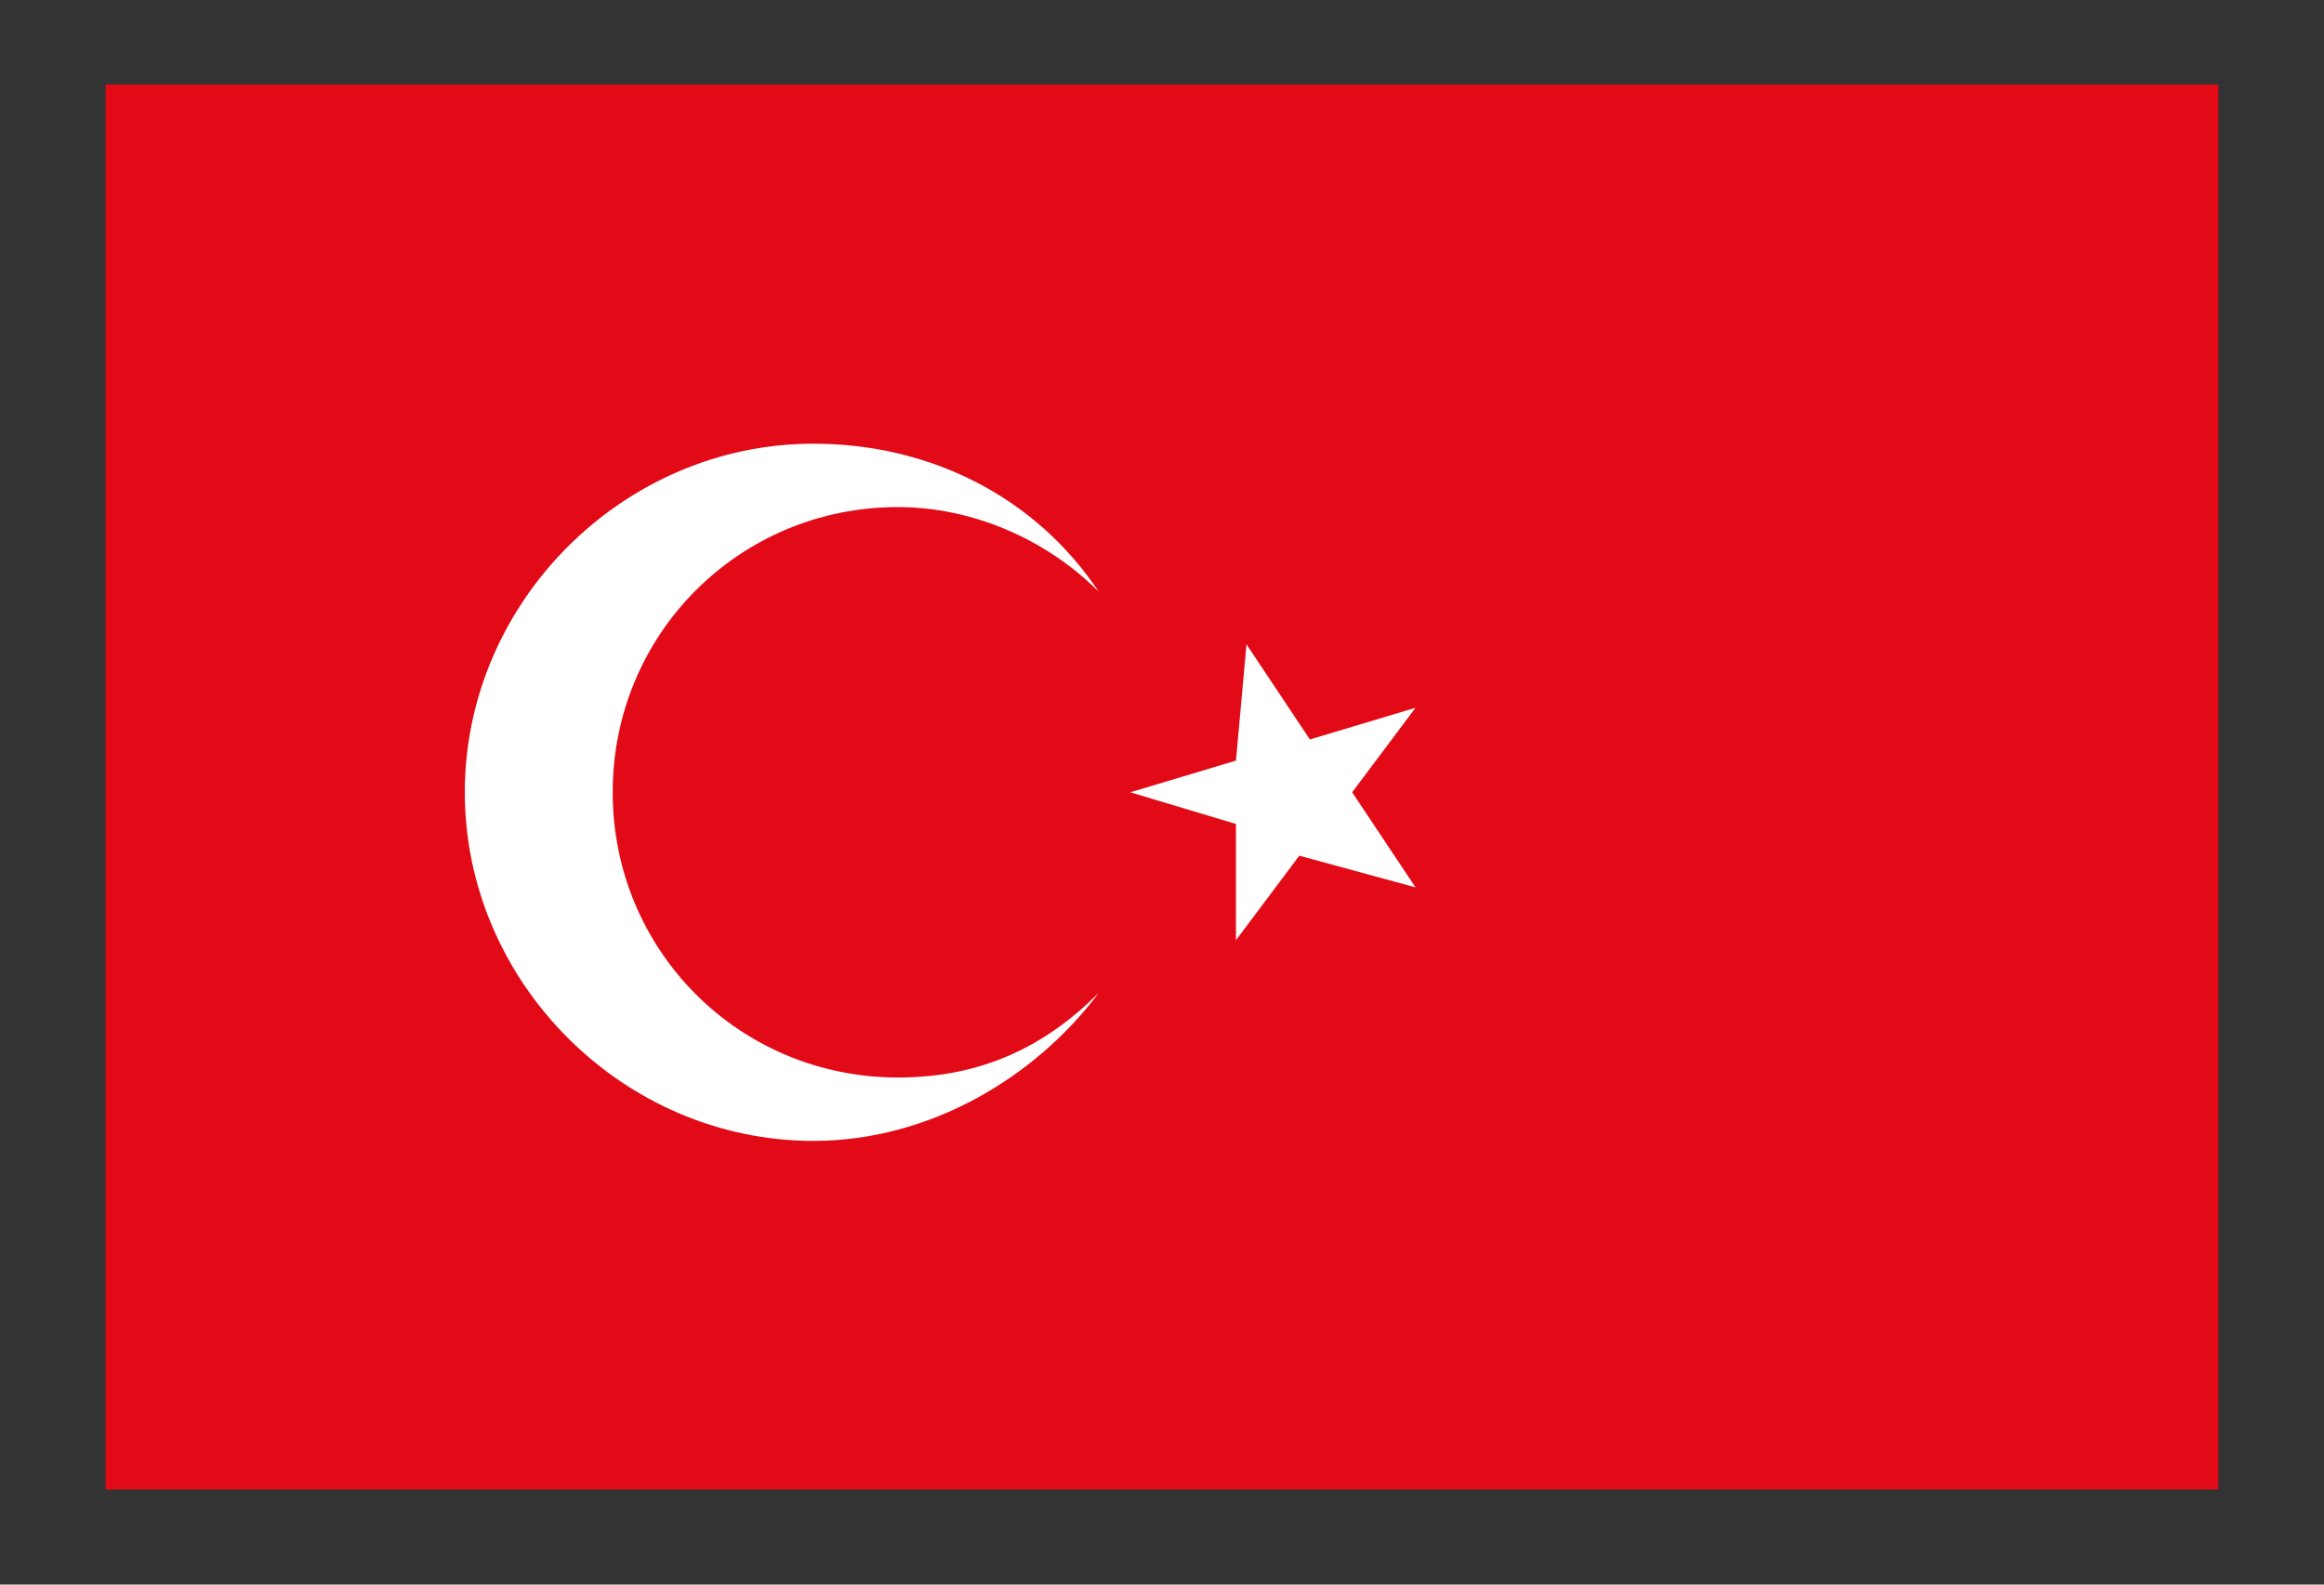 <?xml version="1.0" encoding="utf-8"?>
<!-- Generator: Adobe Illustrator 24.1.2, SVG Export Plug-In . SVG Version: 6.00 Build 0)  -->
<svg version="1.1" id="Layer_1" xmlns="http://www.w3.org/2000/svg" xmlns:xlink="http://www.w3.org/1999/xlink" x="0px" y="0px"
	 viewBox="0 0 22 15" style="enable-background:new 0 0 22 15;" xml:space="preserve">
<rect x="0" y="0" width="22" height="15" fill="#333333" stroke="none"/>
<style type="text/css">
	.st0{fill:none;}
	.st1{fill:#E30A17;}
	.st2{fill:#FFFFFF;}
</style>
<g>
	<path class="st0" d="M1,14.2V0.8H21v13.4v0H1z M21,14.2L21,14.2L21,14.2z M1,14.1H21V0.9H1V14.1z"/>
	<rect x="1" y="0.8" class="st1" width="20" height="13.3"/>
	<path class="st2" d="M8.5,10.2C7,10.2,5.8,9,5.8,7.5C5.8,6,7,4.8,8.5,4.8c0.7,0,1.4,0.3,1.9,0.8C9.8,4.7,8.8,4.2,7.7,4.2
		c-1.8,0-3.3,1.5-3.3,3.3c0,1.8,1.5,3.3,3.3,3.3c1.1,0,2.1-0.6,2.7-1.4C9.9,9.9,9.3,10.2,8.5,10.2z"/>
	<polygon class="st2" points="11.8,6.1 12.4,7 13.4,6.7 12.8,7.5 13.4,8.4 12.3,8.1 11.7,8.9 11.7,7.8 10.7,7.5 11.7,7.2 	"/>
</g>
</svg>
